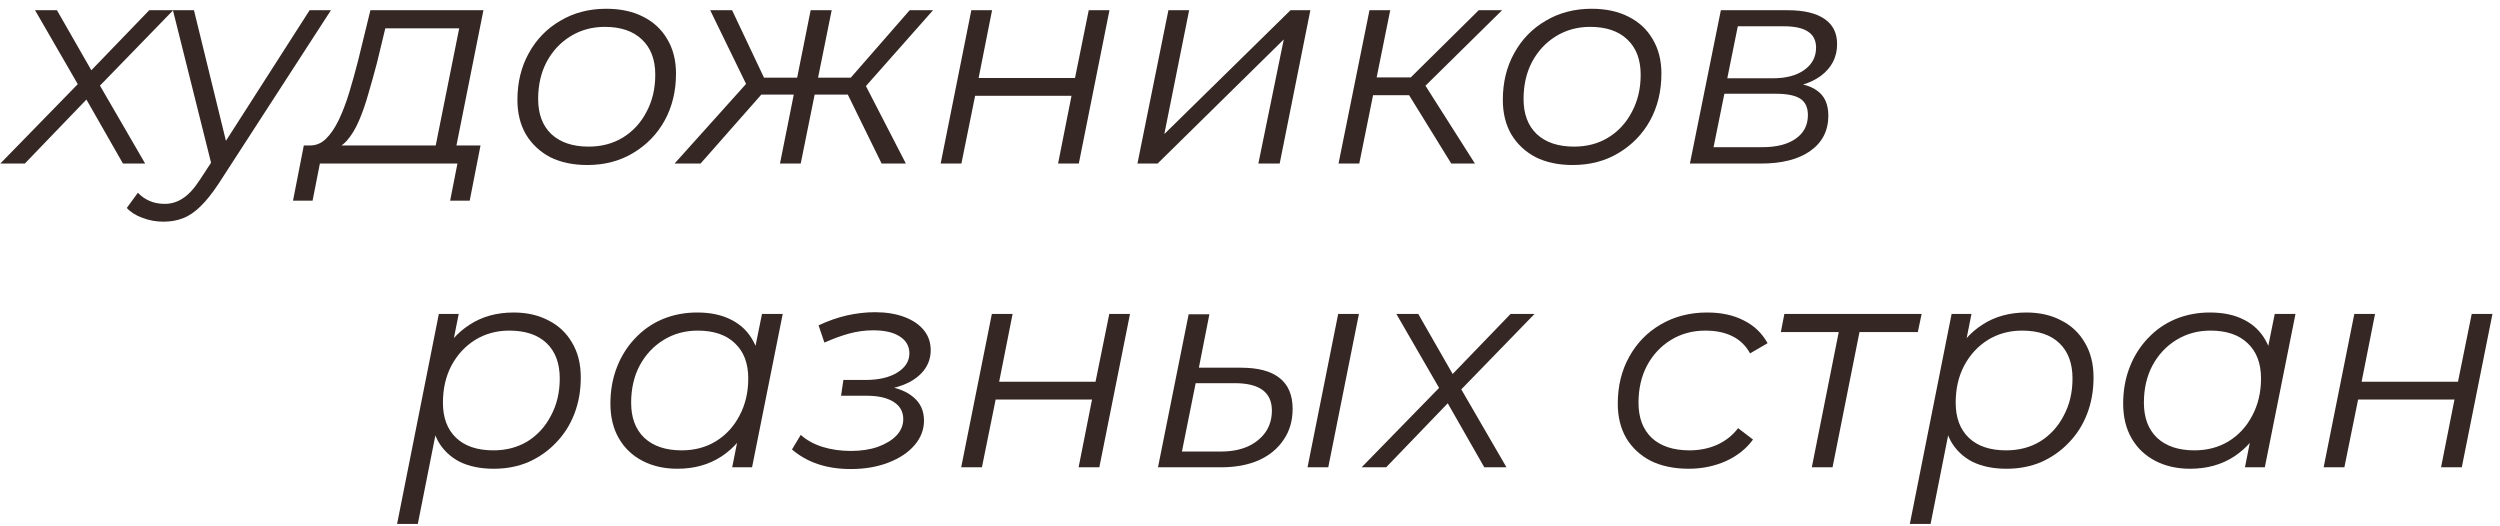 <?xml version="1.0" encoding="UTF-8"?> <svg xmlns="http://www.w3.org/2000/svg" width="214" height="45" viewBox="0 0 214 45" fill="none"> <path d="M0.025 14L7.1 6.75L6.9 7.625L3 0.875H4.875L8.125 6.55L7.325 6.525L12.775 0.875H14.825L8.1 7.8L8.25 6.8L12.425 14H10.525L7.1 8H7.9L2.125 14H0.025Z" fill="#352724"></path> <path d="M13.978 18.975C13.361 18.975 12.769 18.867 12.203 18.65C11.636 18.45 11.186 18.167 10.853 17.8L11.803 16.5C12.086 16.8 12.419 17.033 12.803 17.2C13.186 17.367 13.619 17.45 14.103 17.45C14.669 17.45 15.186 17.292 15.653 16.975C16.136 16.675 16.636 16.125 17.153 15.325L18.478 13.3L18.703 13.05L26.503 0.875H28.328L18.728 15.7C18.178 16.533 17.661 17.183 17.178 17.65C16.694 18.133 16.194 18.475 15.678 18.675C15.178 18.875 14.611 18.975 13.978 18.975ZM18.178 14.375L14.803 0.875H16.603L19.553 12.925L18.178 14.375Z" fill="#352724"></path> <path d="M37.157 13.15L39.307 2.425H32.982L32.257 5.425C32.023 6.308 31.782 7.175 31.532 8.025C31.298 8.858 31.032 9.625 30.732 10.325C30.432 11.025 30.082 11.6 29.682 12.05C29.298 12.483 28.84 12.733 28.307 12.8L26.482 12.45C27.015 12.467 27.482 12.283 27.882 11.9C28.298 11.5 28.673 10.95 29.007 10.25C29.34 9.55 29.64 8.758 29.907 7.875C30.173 6.992 30.423 6.092 30.657 5.175L31.707 0.875H41.382L38.932 13.15H37.157ZM25.082 17.175L26.007 12.45H41.132L40.207 17.175H38.532L39.157 14H27.382L26.757 17.175H25.082Z" fill="#352724"></path> <path d="M50.266 14.125C49.05 14.125 47.991 13.9 47.091 13.45C46.208 12.983 45.516 12.333 45.016 11.5C44.533 10.667 44.291 9.683 44.291 8.55C44.291 7.05 44.616 5.717 45.266 4.55C45.916 3.367 46.816 2.442 47.966 1.775C49.116 1.092 50.425 0.75 51.891 0.75C53.108 0.75 54.158 0.975 55.041 1.425C55.941 1.875 56.633 2.517 57.116 3.35C57.616 4.183 57.866 5.167 57.866 6.3C57.866 7.8 57.541 9.142 56.891 10.325C56.241 11.492 55.341 12.417 54.191 13.1C53.058 13.783 51.75 14.125 50.266 14.125ZM50.391 12.55C51.491 12.55 52.466 12.292 53.316 11.775C54.183 11.242 54.858 10.508 55.341 9.575C55.841 8.642 56.091 7.583 56.091 6.4C56.091 5.1 55.708 4.092 54.941 3.375C54.191 2.658 53.133 2.3 51.766 2.3C50.683 2.3 49.708 2.567 48.841 3.1C47.975 3.633 47.291 4.367 46.791 5.3C46.308 6.217 46.066 7.275 46.066 8.475C46.066 9.758 46.441 10.758 47.191 11.475C47.958 12.192 49.025 12.55 50.391 12.55Z" fill="#352724"></path> <path d="M75.467 14L72.267 7.475L73.817 6.775L77.542 14H75.467ZM69.192 8.1L69.467 6.65H73.642L73.367 8.1H69.192ZM73.917 7.6L72.192 7.375L77.867 0.875H79.867L73.917 7.6ZM59.967 14H57.742L64.342 6.65L65.717 7.475L59.967 14ZM68.542 14H66.767L69.392 0.875H71.192L68.542 14ZM68.517 8.1H64.367L64.667 6.65H68.792L68.517 8.1ZM64.067 7.6L60.792 0.875H62.667L65.742 7.375L64.067 7.6Z" fill="#352724"></path> <path d="M80.521 14L83.146 0.875H84.921L83.771 6.675H92.021L93.196 0.875H94.971L92.346 14H90.571L91.721 8.2H83.471L82.296 14H80.521Z" fill="#352724"></path> <path d="M97.366 14L100.016 0.875H101.791L99.666 11.475L110.466 0.875H112.166L109.541 14H107.716L109.891 3.375L99.091 14H97.366Z" fill="#352724"></path> <path d="M124.228 14L120.203 7.475L121.678 6.8L126.253 14H124.228ZM114.578 14L117.228 0.875H119.003L116.353 14H114.578ZM117.003 8.15L117.278 6.625H121.503L121.228 8.15H117.003ZM121.728 7.625L120.003 7.375L126.578 0.875H128.578L121.728 7.625Z" fill="#352724"></path> <path d="M134.617 14.125C133.4 14.125 132.342 13.9 131.442 13.45C130.559 12.983 129.867 12.333 129.367 11.5C128.884 10.667 128.642 9.683 128.642 8.55C128.642 7.05 128.967 5.717 129.617 4.55C130.267 3.367 131.167 2.442 132.317 1.775C133.467 1.092 134.775 0.75 136.242 0.75C137.459 0.75 138.509 0.975 139.392 1.425C140.292 1.875 140.984 2.517 141.467 3.35C141.967 4.183 142.217 5.167 142.217 6.3C142.217 7.8 141.892 9.142 141.242 10.325C140.592 11.492 139.692 12.417 138.542 13.1C137.409 13.783 136.1 14.125 134.617 14.125ZM134.742 12.55C135.842 12.55 136.817 12.292 137.667 11.775C138.534 11.242 139.209 10.508 139.692 9.575C140.192 8.642 140.442 7.583 140.442 6.4C140.442 5.1 140.059 4.092 139.292 3.375C138.542 2.658 137.484 2.3 136.117 2.3C135.034 2.3 134.059 2.567 133.192 3.1C132.325 3.633 131.642 4.367 131.142 5.3C130.659 6.217 130.417 7.275 130.417 8.475C130.417 9.758 130.792 10.758 131.542 11.475C132.309 12.192 133.375 12.55 134.742 12.55Z" fill="#352724"></path> <path d="M144.656 14L147.306 0.875H153.031C154.415 0.875 155.465 1.125 156.181 1.625C156.898 2.108 157.256 2.825 157.256 3.775C157.256 4.892 156.79 5.8 155.856 6.5C154.923 7.183 153.698 7.525 152.181 7.525L152.506 7.05C153.89 7.05 154.898 7.283 155.531 7.75C156.181 8.2 156.506 8.917 156.506 9.9C156.506 11.183 155.99 12.192 154.956 12.925C153.94 13.642 152.531 14 150.731 14H144.656ZM146.681 12.6H150.831C152.065 12.6 153.023 12.358 153.706 11.875C154.406 11.392 154.756 10.717 154.756 9.85C154.756 9.2 154.54 8.733 154.106 8.45C153.673 8.167 152.973 8.025 152.006 8.025H147.606L146.681 12.6ZM147.856 6.7H151.781C152.881 6.7 153.765 6.467 154.431 6C155.115 5.517 155.456 4.875 155.456 4.075C155.456 3.458 155.223 3 154.756 2.7C154.306 2.4 153.623 2.25 152.706 2.25H148.756L147.856 6.7Z" fill="#352724"></path> <path d="M42.265 40.125C41.132 40.125 40.157 39.925 39.34 39.525C38.54 39.108 37.924 38.517 37.49 37.75C37.074 36.967 36.857 36.025 36.84 34.925C36.84 33.308 37.132 31.892 37.715 30.675C38.299 29.442 39.124 28.483 40.19 27.8C41.257 27.1 42.515 26.75 43.965 26.75C45.099 26.75 46.09 26.975 46.94 27.425C47.807 27.858 48.482 28.492 48.965 29.325C49.465 30.158 49.715 31.15 49.715 32.3C49.715 33.433 49.532 34.475 49.165 35.425C48.799 36.375 48.274 37.2 47.59 37.9C46.924 38.6 46.14 39.15 45.24 39.55C44.34 39.933 43.349 40.125 42.265 40.125ZM33.99 44.85L37.565 26.875H39.265L38.515 30.65L37.79 33.275L37.515 36.025L35.765 44.85H33.99ZM42.24 38.55C43.34 38.55 44.315 38.292 45.165 37.775C46.015 37.242 46.682 36.508 47.165 35.575C47.665 34.642 47.915 33.583 47.915 32.4C47.915 31.1 47.54 30.092 46.79 29.375C46.04 28.658 44.974 28.3 43.59 28.3C42.507 28.3 41.532 28.567 40.665 29.1C39.815 29.633 39.14 30.367 38.64 31.3C38.157 32.217 37.915 33.275 37.915 34.475C37.915 35.758 38.29 36.758 39.04 37.475C39.79 38.192 40.857 38.55 42.24 38.55Z" fill="#352724"></path> <path d="M57.976 40.125C56.859 40.125 55.868 39.9 55.001 39.45C54.134 39 53.459 38.358 52.976 37.525C52.493 36.692 52.251 35.7 52.251 34.55C52.251 33.433 52.434 32.4 52.801 31.45C53.168 30.5 53.684 29.675 54.351 28.975C55.018 28.258 55.801 27.708 56.701 27.325C57.618 26.942 58.609 26.75 59.676 26.75C60.826 26.75 61.801 26.958 62.601 27.375C63.401 27.775 64.018 28.367 64.451 29.15C64.884 29.917 65.101 30.85 65.101 31.95C65.101 33.533 64.809 34.942 64.226 36.175C63.643 37.408 62.818 38.375 61.751 39.075C60.684 39.775 59.426 40.125 57.976 40.125ZM58.351 38.55C59.451 38.55 60.426 38.292 61.276 37.775C62.143 37.242 62.818 36.508 63.301 35.575C63.801 34.642 64.051 33.583 64.051 32.4C64.051 31.1 63.668 30.092 62.901 29.375C62.151 28.658 61.093 28.3 59.726 28.3C58.643 28.3 57.668 28.567 56.801 29.1C55.934 29.633 55.251 30.367 54.751 31.3C54.268 32.217 54.026 33.275 54.026 34.475C54.026 35.758 54.401 36.758 55.151 37.475C55.918 38.192 56.984 38.55 58.351 38.55ZM62.676 40L63.426 36.225L64.176 33.575L64.426 30.825L65.226 26.875H67.001L64.376 40H62.676Z" fill="#352724"></path> <path d="M72.819 40.15C70.769 40.15 69.094 39.592 67.794 38.475L68.544 37.225C69.044 37.675 69.66 38.017 70.394 38.25C71.144 38.483 71.96 38.6 72.844 38.6C73.71 38.6 74.477 38.483 75.144 38.25C75.827 38 76.36 37.675 76.744 37.275C77.127 36.858 77.319 36.392 77.319 35.875C77.319 35.242 77.044 34.75 76.494 34.4C75.944 34.05 75.169 33.875 74.169 33.875H71.994L72.194 32.525H74.069C75.202 32.525 76.11 32.317 76.794 31.9C77.494 31.467 77.844 30.917 77.844 30.25C77.844 29.633 77.569 29.15 77.019 28.8C76.485 28.45 75.727 28.275 74.744 28.275C74.06 28.275 73.377 28.367 72.694 28.55C72.027 28.733 71.319 28.992 70.569 29.325L70.069 27.85C70.885 27.467 71.694 27.183 72.494 27C73.31 26.817 74.11 26.725 74.894 26.725C75.844 26.725 76.677 26.858 77.394 27.125C78.11 27.392 78.669 27.767 79.069 28.25C79.469 28.733 79.669 29.308 79.669 29.975C79.669 30.558 79.51 31.083 79.194 31.55C78.877 32.017 78.419 32.408 77.819 32.725C77.235 33.025 76.544 33.233 75.744 33.35L75.694 33.025C76.794 33.175 77.635 33.508 78.219 34.025C78.802 34.525 79.094 35.183 79.094 36C79.094 36.783 78.819 37.492 78.269 38.125C77.735 38.742 76.994 39.233 76.044 39.6C75.094 39.967 74.019 40.15 72.819 40.15Z" fill="#352724"></path> <path d="M82.278 40L84.903 26.875H86.678L85.528 32.675H93.778L94.954 26.875H96.728L94.103 40H92.329L93.478 34.2H85.228L84.053 40H82.278Z" fill="#352724"></path> <path d="M111.924 40L114.549 26.875H116.324L113.699 40H111.924ZM106.224 31.475C107.691 31.475 108.791 31.767 109.524 32.35C110.274 32.933 110.649 33.817 110.649 35C110.649 36.017 110.391 36.9 109.874 37.65C109.374 38.4 108.666 38.983 107.749 39.4C106.833 39.8 105.758 40 104.524 40H99.124L101.749 26.9H103.524L102.624 31.475H106.224ZM104.524 38.65C105.391 38.65 106.149 38.508 106.799 38.225C107.449 37.925 107.958 37.517 108.324 37C108.691 36.467 108.874 35.85 108.874 35.15C108.874 33.583 107.816 32.8 105.699 32.8H102.349L101.174 38.65H104.524Z" fill="#352724"></path> <path d="M116.554 40L123.629 32.75L123.429 33.625L119.529 26.875H121.404L124.654 32.55L123.854 32.525L129.304 26.875H131.354L124.629 33.8L124.779 32.8L128.954 40H127.054L123.629 34H124.429L118.654 40H116.554Z" fill="#352724"></path> <path d="M144.556 40.125C143.306 40.125 142.223 39.9 141.306 39.45C140.406 38.983 139.706 38.333 139.206 37.5C138.723 36.667 138.481 35.683 138.481 34.55C138.481 33.05 138.806 31.717 139.456 30.55C140.106 29.367 141.006 28.442 142.156 27.775C143.323 27.092 144.648 26.75 146.131 26.75C147.348 26.75 148.389 26.975 149.256 27.425C150.139 27.858 150.823 28.508 151.306 29.375L149.806 30.25C149.439 29.583 148.931 29.092 148.281 28.775C147.648 28.458 146.881 28.3 145.981 28.3C144.881 28.3 143.898 28.567 143.031 29.1C142.164 29.633 141.481 30.367 140.981 31.3C140.498 32.217 140.256 33.275 140.256 34.475C140.256 35.758 140.631 36.758 141.381 37.475C142.148 38.192 143.231 38.55 144.631 38.55C145.481 38.55 146.264 38.392 146.981 38.075C147.714 37.742 148.314 37.267 148.781 36.65L150.056 37.625C149.489 38.408 148.714 39.025 147.731 39.475C146.748 39.908 145.689 40.125 144.556 40.125Z" fill="#352724"></path> <path d="M155.091 40L157.491 27.95L157.841 28.425H152.441L152.741 26.875H164.491L164.166 28.425H158.716L159.266 27.95L156.866 40H155.091Z" fill="#352724"></path> <path d="M171.757 40.125C170.624 40.125 169.649 39.925 168.832 39.525C168.032 39.108 167.416 38.517 166.982 37.75C166.566 36.967 166.349 36.025 166.332 34.925C166.332 33.308 166.624 31.892 167.207 30.675C167.791 29.442 168.616 28.483 169.682 27.8C170.749 27.1 172.007 26.75 173.457 26.75C174.591 26.75 175.582 26.975 176.432 27.425C177.299 27.858 177.974 28.492 178.457 29.325C178.957 30.158 179.207 31.15 179.207 32.3C179.207 33.433 179.024 34.475 178.657 35.425C178.291 36.375 177.766 37.2 177.082 37.9C176.416 38.6 175.632 39.15 174.732 39.55C173.832 39.933 172.841 40.125 171.757 40.125ZM163.482 44.85L167.057 26.875H168.757L168.007 30.65L167.282 33.275L167.007 36.025L165.257 44.85H163.482ZM171.732 38.55C172.832 38.55 173.807 38.292 174.657 37.775C175.507 37.242 176.174 36.508 176.657 35.575C177.157 34.642 177.407 33.583 177.407 32.4C177.407 31.1 177.032 30.092 176.282 29.375C175.532 28.658 174.466 28.3 173.082 28.3C171.999 28.3 171.024 28.567 170.157 29.1C169.307 29.633 168.632 30.367 168.132 31.3C167.649 32.217 167.407 33.275 167.407 34.475C167.407 35.758 167.782 36.758 168.532 37.475C169.282 38.192 170.349 38.55 171.732 38.55Z" fill="#352724"></path> <path d="M187.468 40.125C186.352 40.125 185.36 39.9 184.493 39.45C183.626 39 182.952 38.358 182.468 37.525C181.985 36.692 181.743 35.7 181.743 34.55C181.743 33.433 181.927 32.4 182.293 31.45C182.66 30.5 183.177 29.675 183.843 28.975C184.51 28.258 185.293 27.708 186.193 27.325C187.11 26.942 188.102 26.75 189.168 26.75C190.318 26.75 191.293 26.958 192.093 27.375C192.893 27.775 193.51 28.367 193.943 29.15C194.376 29.917 194.593 30.85 194.593 31.95C194.593 33.533 194.302 34.942 193.718 36.175C193.135 37.408 192.31 38.375 191.243 39.075C190.176 39.775 188.918 40.125 187.468 40.125ZM187.843 38.55C188.943 38.55 189.918 38.292 190.768 37.775C191.635 37.242 192.31 36.508 192.793 35.575C193.293 34.642 193.543 33.583 193.543 32.4C193.543 31.1 193.16 30.092 192.393 29.375C191.643 28.658 190.585 28.3 189.218 28.3C188.135 28.3 187.16 28.567 186.293 29.1C185.427 29.633 184.743 30.367 184.243 31.3C183.76 32.217 183.518 33.275 183.518 34.475C183.518 35.758 183.893 36.758 184.643 37.475C185.41 38.192 186.477 38.55 187.843 38.55ZM192.168 40L192.918 36.225L193.668 33.575L193.918 30.825L194.718 26.875H196.493L193.868 40H192.168Z" fill="#352724"></path> <path d="M198.904 40L201.529 26.875H203.304L202.154 32.675H210.404L211.579 26.875H213.354L210.729 40H208.954L210.104 34.2H201.854L200.679 40H198.904Z" fill="#352724"></path> </svg> 